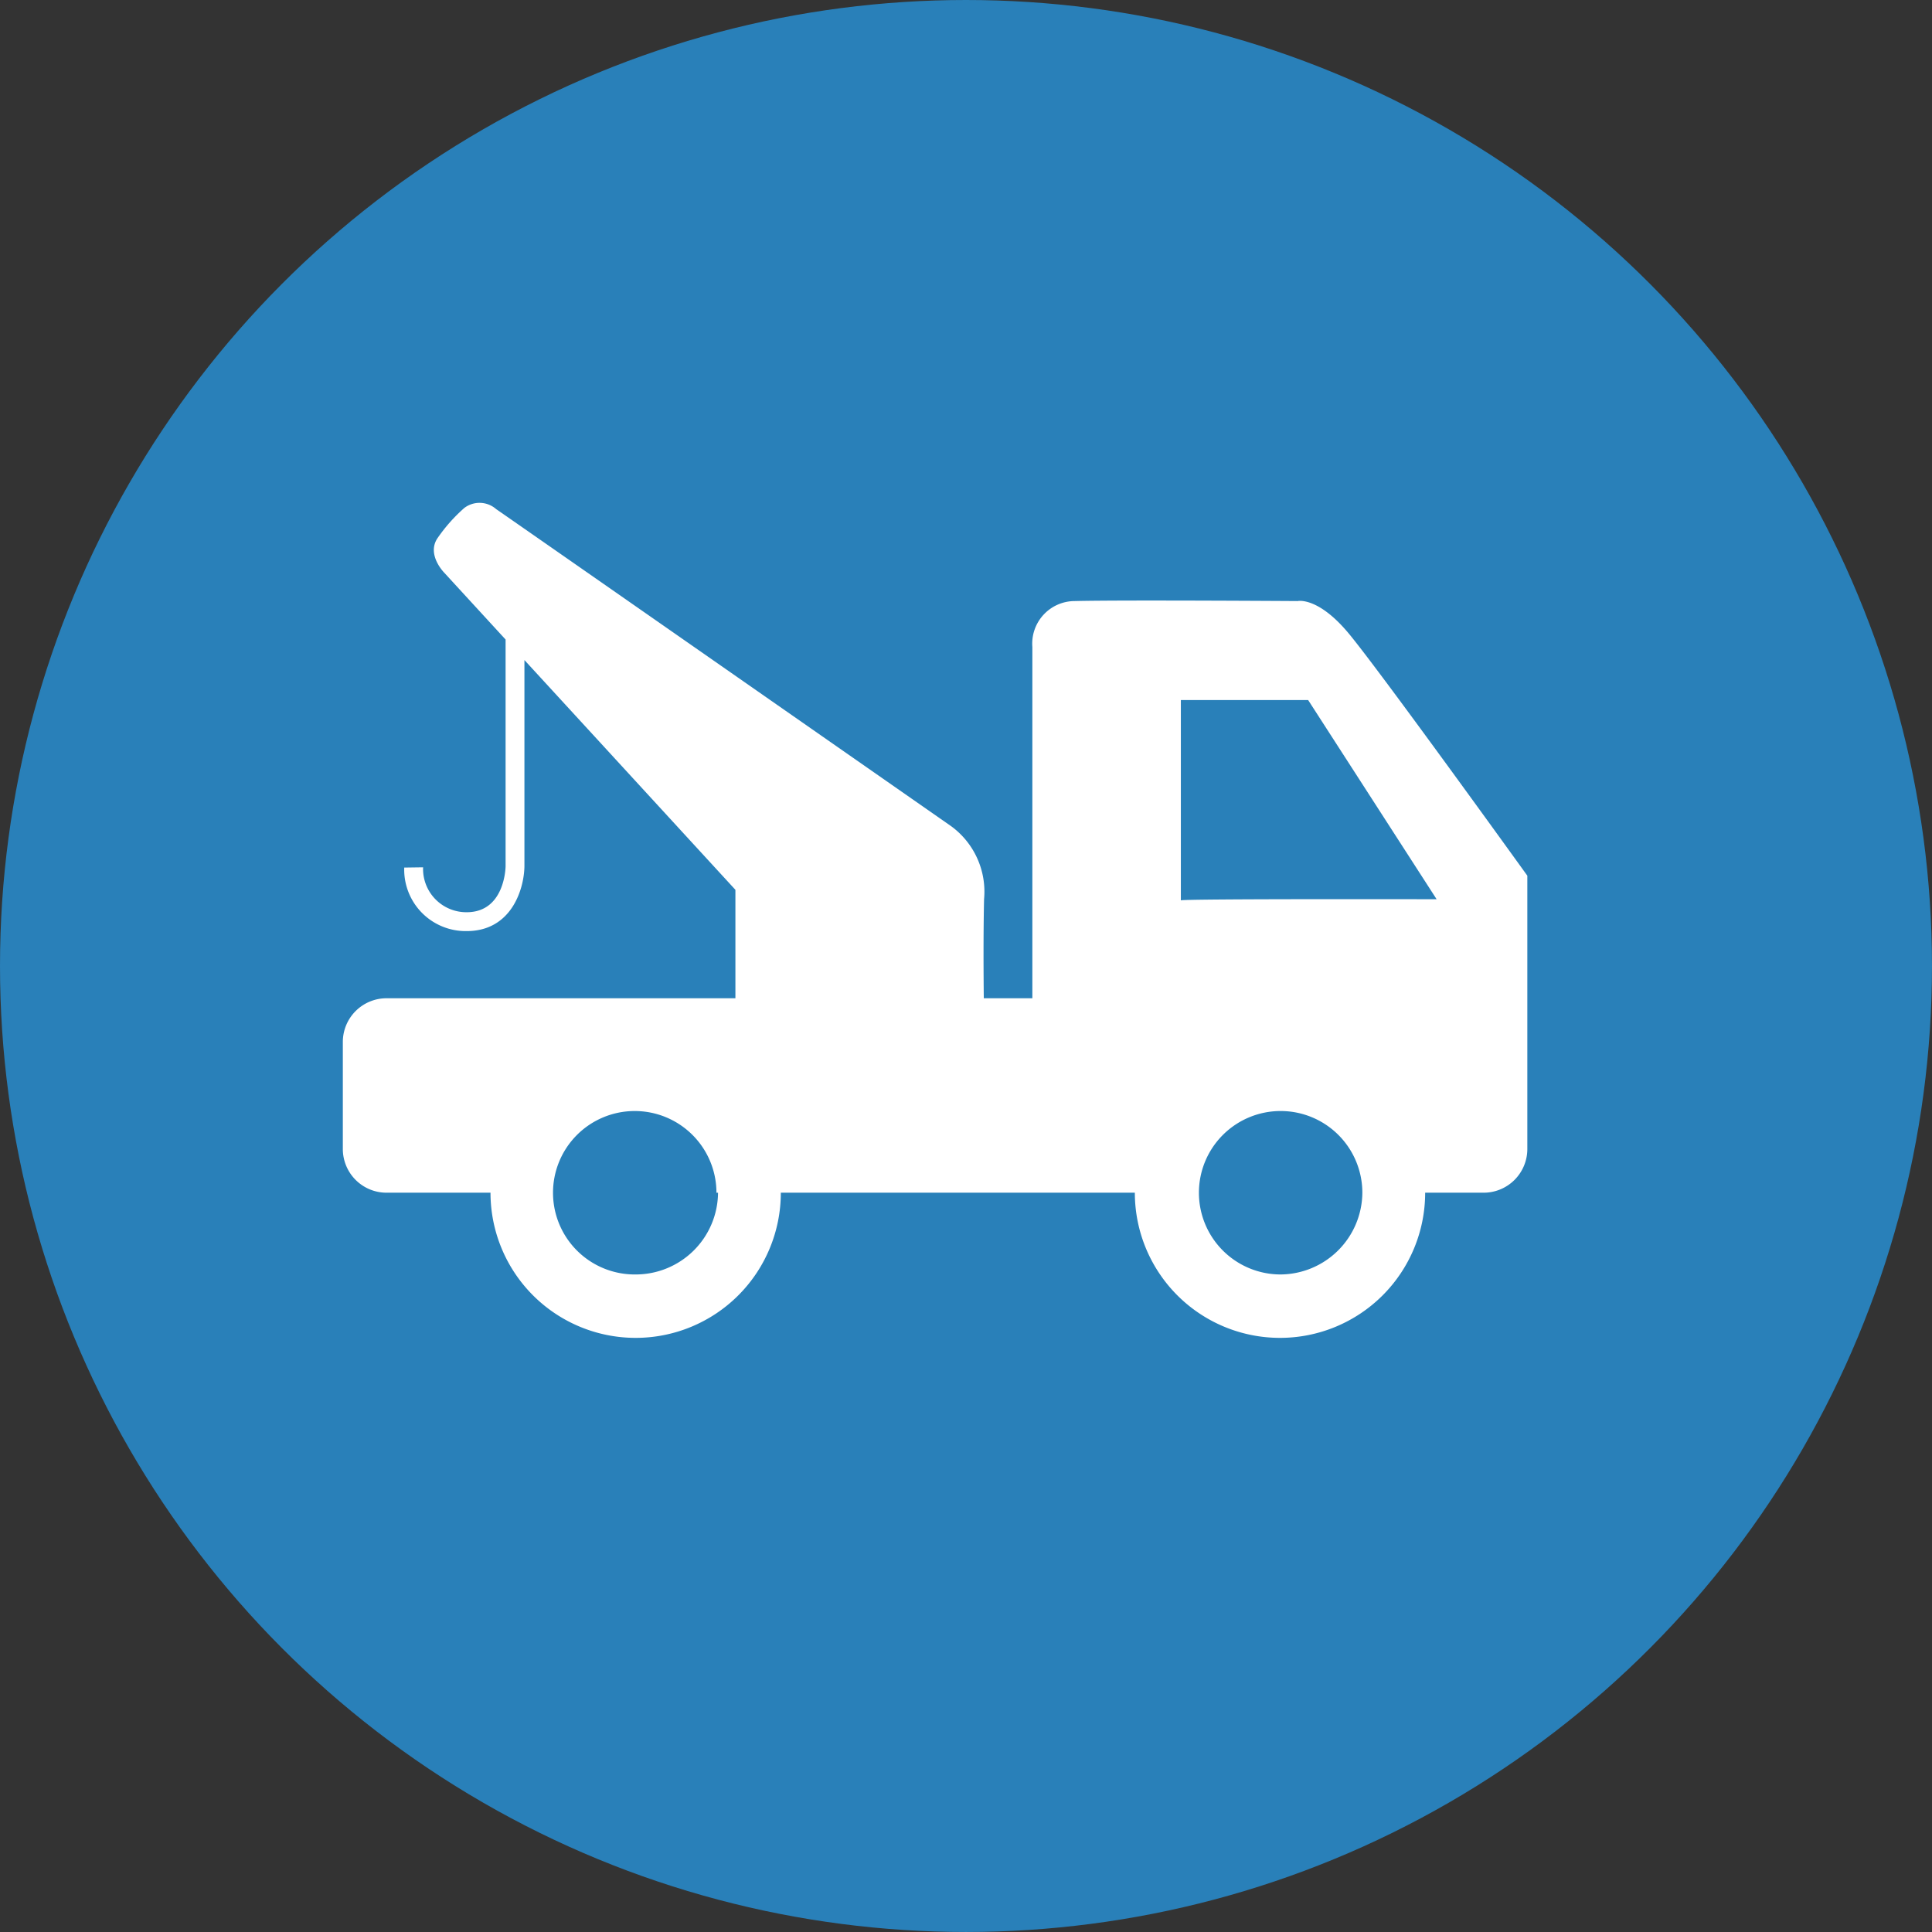 <svg xmlns="http://www.w3.org/2000/svg" width="111.379" height="111.379" viewBox="0 0 111.379 111.379"><rect x="0" y="0" width="111.379" height="111.379" fill="#333333" stroke="none"/><g transform="translate(-505.311 -3140.311)"><circle cx="55.689" cy="55.689" r="55.689" transform="translate(505.311 3140.311)" fill="#2980b9"/><path d="M281.569,61.376c-1.767-2.106-2.922-1.834-2.922-1.834s-10.26-.068-12.842,0a2.455,2.455,0,0,0-2.446,2.65V82.44h-2.8c-.015-1.363-.029-3.7.016-5.708a4.677,4.677,0,0,0-1.9-4.213s-25.141-17.531-26.228-18.278a1.454,1.454,0,0,0-1.834-.068,9.453,9.453,0,0,0-1.563,1.767c-.611.951.408,1.971.408,1.971l3.533,3.848V74.823c0,.108-.061,2.657-2.242,2.657a2.494,2.494,0,0,1-2.514-2.589l-1.087.015a3.544,3.544,0,0,0,3.6,3.662c2.594,0,3.312-2.44,3.329-3.737V62.943l12.163,13.246V82.44H226.121a2.52,2.52,0,0,0-2.513,2.512v6.186a2.52,2.52,0,0,0,2.513,2.512h6a8.368,8.368,0,0,0,16.737,0h20.409a8.368,8.368,0,0,0,16.737,0h3.377a2.52,2.52,0,0,0,2.513-2.512V75.374S283.335,63.483,281.569,61.376ZM240.494,98.363a4.711,4.711,0,1,1,4.653-4.711h.091A4.749,4.749,0,0,1,240.494,98.363Zm37.146,0a4.711,4.711,0,1,1,4.743-4.711h0A4.749,4.749,0,0,1,277.639,98.363ZM271.92,76.8V65.249h7.338l7.407,11.483S271.818,76.7,271.92,76.8Z" transform="translate(301.467 3115.42)" fill="#fff"/></g></svg>